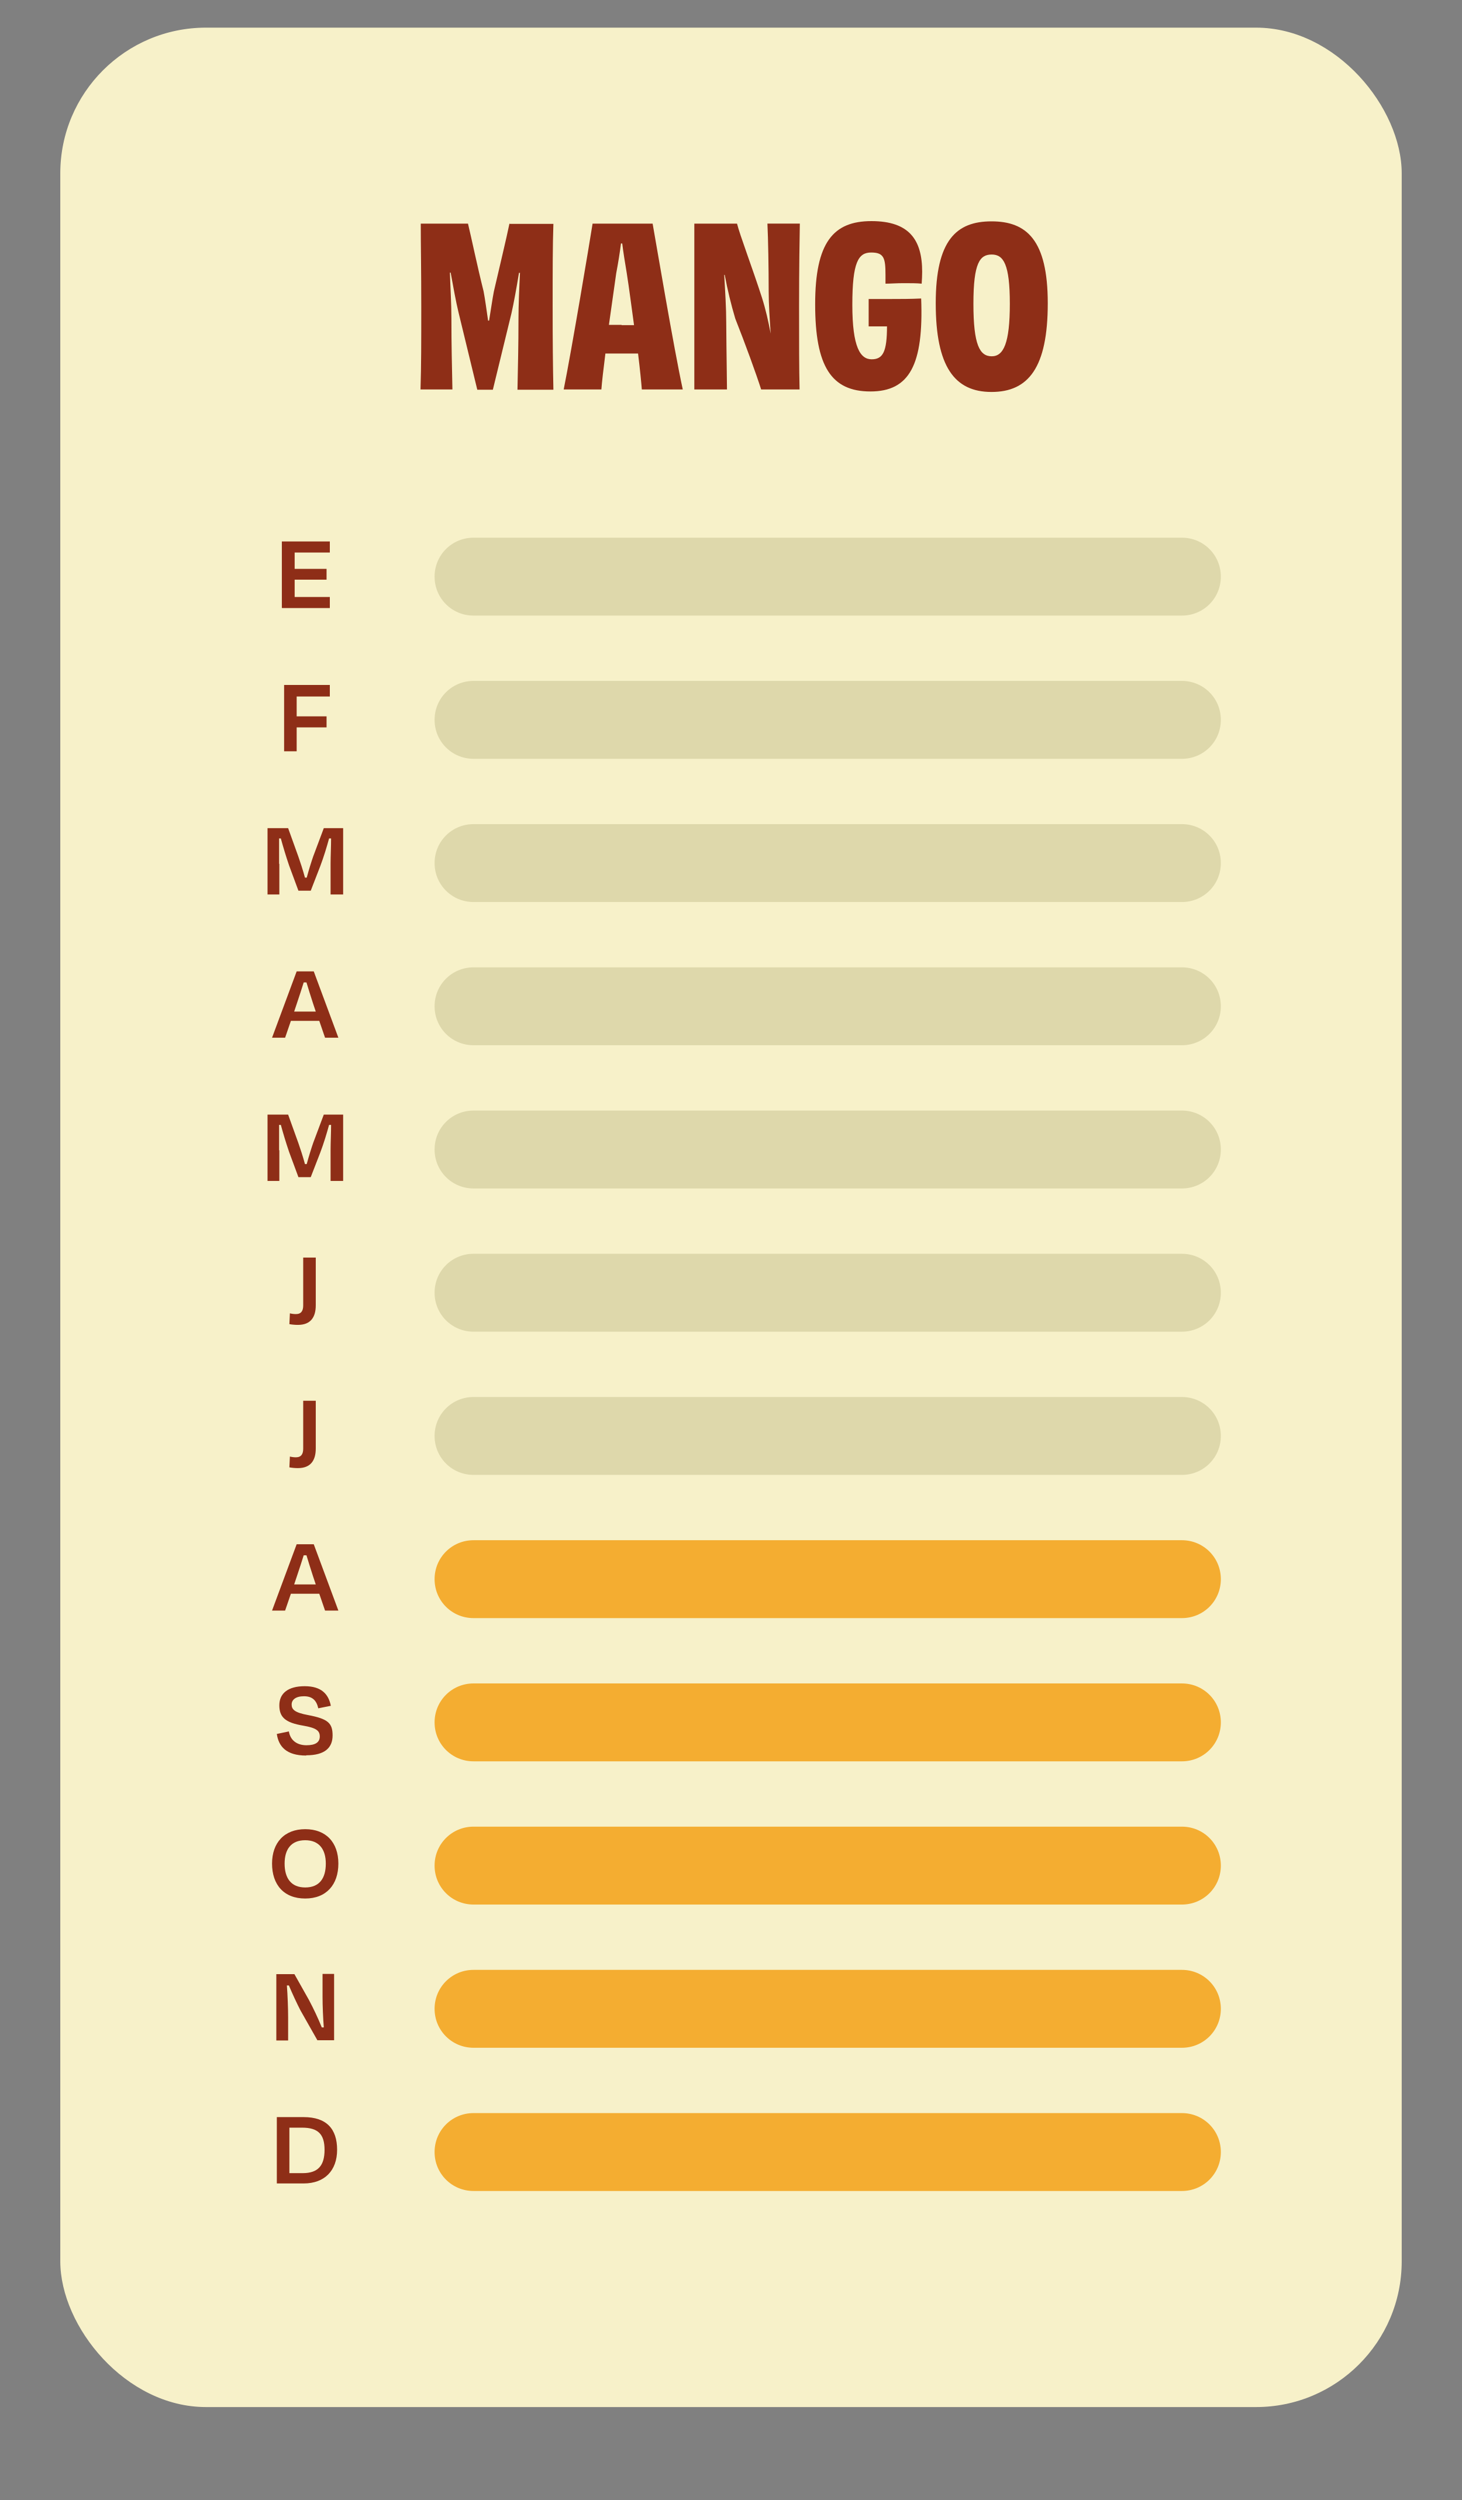 <svg xmlns="http://www.w3.org/2000/svg" id="Layer_1" viewBox="0 0 582 995"><rect x="0" y="0" width="582" height="995" fill="#808080" stroke="none"/><defs><style>      .st0 {        fill: #f7f1c9;      }      .st1 {        fill: #ded8ab;      }      .st2 {        fill: #8e2e17;      }      .st3 {        fill: #f4ad31;      }    </style></defs><g id="Group_135"><rect id="Rectangle_187-2" class="st0" x="24" y="11" width="534" height="947" rx="58" ry="58"></rect><path id="Path_111" class="st2" d="M202.8,89c-1.2,5.9-3.8,16.6-6.2,27-.6,3.1-1.2,7.4-1.9,11.6h-.4c-.6-4.1-1.2-8.6-1.8-11.7-2.6-10.4-4.8-21.1-6.2-26.9h-18.8c0,8.6.2,18.5.2,32.9s0,23.6-.3,33.1h12.7c-.2-10.2-.4-17.4-.4-28.3,0-5.9-.4-11.9-.6-18.2h.3c1,5.5,2.1,11.6,3.1,15.7l7.5,30.9h6.2l7.4-30.4c.9-3.9,2-10,3-16.1h.4c-.3,6.2-.6,12.8-.6,18.2,0,10.8-.2,18-.4,28.3h14.3c-.2-9.5-.3-19.1-.3-33.1s0-24.3.3-32.9h-17.3ZM247.5,129.3c-1.4,0-3.2,0-5.1,0,1-7,2-14.2,2.9-20.5.8-4.2,1.5-8.6,1.9-11.9h.5c.4,3.3,1.1,7.7,1.8,11.8,1,6.3,1.9,13.6,2.9,20.7h-5ZM271.8,155c-3.6-16.6-10.5-57.6-12-66h-23.9c-1.3,8.2-8.2,49.5-11.5,66h15c.2-2.8.8-8,1.6-14.3h13c.8,6.5,1.3,11.7,1.5,14.3h16.4ZM305.5,89c.3,6.1.5,17.8.5,26.9,0,5.3.4,10.9.8,16.9h0c-.9-4.8-2-9.7-3.5-14.4-3.8-11.8-8.8-24.9-9.9-29.4h-17c0,8.5,0,19,0,33s0,24.3,0,33h13c0-3.7-.2-12.9-.3-26.7,0-5.6-.4-11.9-.8-18.9h.2c1.1,5.9,2.5,11.7,4.2,17.4,4,10.1,8.4,22.2,10.3,28.2h15.3c-.2-8.4-.2-18.4-.2-33.1s.2-27.6.3-32.9h-12.9ZM353.1,129.8c0,10.2-1.6,13.2-6.1,13.2s-7.7-4.7-7.7-21.7,2.4-20.8,7.5-20.8,5.7,2.2,5.7,8.9,0,2.2,0,3.5c1.8,0,4.4-.2,7.2-.2s5.4,0,7.2.2c.1-1.6.2-3.1.2-4.7,0-12.6-5-20.2-20.2-20.2s-22.4,8.5-22.4,33.1c0,24.7,6.4,34.7,22,34.7s21.2-10.7,20.2-37c-4.2.2-8.4.2-11.6.2s-6,0-9.3,0c0,1.4,0,3.4,0,5.6s0,4.1,0,5.3h7.4ZM417.1,120.7c0-25.3-8.5-32.6-22.4-32.6s-22.2,7.4-22.2,32.6,7.5,35.3,22.2,35.3,22.4-9.7,22.4-35.3ZM394.8,141.8c-4.8,0-7.3-4.5-7.3-20.9s2.6-19.6,7.3-19.6,7.2,3.9,7.2,19.6-2.5,20.9-7.2,20.9Z"></path><g id="Group_130"><path id="Path_118" class="st2" d="M112.3,242h19v-4.4h-14v-6.9h12.7v-4.3h-12.7v-6.5h14v-4.4h-19.1v26.4ZM130,289.5v-4.4h-11.9v-7.9h13.2v-4.6h-18.2v26.4h5v-9.5h11.9ZM111.1,343.8c0-3.2,0-7,0-10.1h.7c.9,3.3,2,7,3.3,10.8l3.7,10h4.9l3.8-9.8c1.4-3.7,2.6-7.7,3.5-11h.8c0,3.1-.2,7-.2,10.1v12.2h5v-26.4h-7.7l-4.2,11.2c-.7,2-1.8,5.5-2.6,8.5h-.7c-.8-3-2-6.6-2.6-8.3l-4.1-11.4h-8.2v26.4h4.7v-12.2ZM129.3,413h5.4l-9.8-26.4h-6.8l-9.8,26.4h5.2l2.3-6.7h11.3l2.3,6.7ZM118.2,399.3c.9-2.7,1.9-5.7,2.7-8.3h1.1c.8,2.6,1.7,5.6,2.6,8.3l1.1,3.3h-8.6l1.1-3.3ZM111.1,457.8c0-3.2,0-7,0-10.1h.7c.9,3.3,2,7,3.3,10.8l3.7,10h4.9l3.8-9.8c1.4-3.7,2.6-7.7,3.5-11h.8c0,3.1-.2,7-.2,10.1v12.2h5v-26.4h-7.7l-4.2,11.2c-.7,2-1.8,5.5-2.6,8.5h-.7c-.8-3-2-6.6-2.6-8.3l-4.1-11.4h-8.2v26.4h4.7v-12.2ZM120.7,519.6c0,2.1-.8,3.4-2.9,3.4-.8,0-1.6-.1-2.4-.3l-.2,4.3c1.1.2,2.3.3,3.4.3,5.1,0,7.1-3.1,7.1-7.8v-19h-5v19ZM120.7,576.6c0,2.1-.8,3.4-2.9,3.4-.8,0-1.6-.1-2.4-.3l-.2,4.3c1.1.2,2.3.3,3.4.3,5.1,0,7.1-3.1,7.1-7.8v-19h-5v19ZM129.3,641h5.4l-9.8-26.4h-6.8l-9.8,26.4h5.2l2.3-6.7h11.3l2.3,6.7ZM118.2,627.3c.9-2.7,1.9-5.7,2.7-8.3h1.1c.8,2.6,1.7,5.6,2.6,8.3l1.1,3.3h-8.6l1.1-3.3ZM121.9,698.6c7.4,0,10.5-3,10.5-7.9s-1.8-6.6-9.7-8.1c-5.5-1-6.6-2.3-6.6-4.2s1.6-3.3,4.9-3.3,5,1.6,5.7,4.8l5-1c-.9-4.6-3.7-7.8-10.4-7.8s-10.1,2.9-10.1,7.6,2.3,6.9,9.5,8.1c5.2.9,6.6,2,6.6,4.3s-1.7,3.5-5.3,3.5-6.4-1.8-7-5.5l-4.8,1c.7,4.9,3.7,8.6,11.7,8.6h0ZM121.5,755.6c8.4,0,13.2-5.5,13.2-13.9s-4.9-13.7-13.2-13.7-13.2,5.4-13.2,13.7c0,8.4,4.7,13.9,13.2,13.9h0ZM121.5,751.2c-5.7,0-8.2-3.8-8.2-9.5s2.6-9.3,8.2-9.3,8.2,3.7,8.2,9.3c0,5.8-2.5,9.5-8.2,9.5h0ZM126.4,812h6.6v-26.4h-4.6v9.2c0,3.5.2,8.3.5,12.1h-.8c-1.5-3.7-3.2-7.3-5.1-10.9l-5.8-10.3h-7.2v26.4h4.7v-9.1c0-3.5-.2-9-.5-12.8h.8c1.3,3.1,3.2,7.2,4.6,9.9l6.8,12ZM120.3,846.8c6.3,0,8.9,2.6,8.9,8.8s-2.5,9.3-8.7,9.3h-5.3v-18.1h5.1ZM110.2,869h10.7c8.3,0,13.3-5.1,13.3-13.4s-4.2-13-13.3-13h-10.7v26.4Z"></path><path id="Rectangle_175" class="st3" d="M188.5,841h282c8.6,0,15.5,6.9,15.5,15.5h0c0,8.6-6.9,15.5-15.5,15.5H188.5c-8.6,0-15.5-6.9-15.5-15.5h0c0-8.6,6.9-15.5,15.5-15.5Z"></path><path id="Rectangle_176" class="st3" d="M188.5,784h282c8.6,0,15.5,6.9,15.5,15.5h0c0,8.6-6.9,15.5-15.5,15.5H188.5c-8.6,0-15.5-6.9-15.5-15.5h0c0-8.6,6.9-15.5,15.5-15.5Z"></path><path id="Rectangle_177" class="st3" d="M188.5,727h282c8.6,0,15.5,6.9,15.5,15.5h0c0,8.6-6.9,15.5-15.5,15.5H188.5c-8.6,0-15.5-6.9-15.5-15.5h0c0-8.6,6.9-15.5,15.5-15.5Z"></path><path id="Rectangle_178" class="st3" d="M188.5,670h282c8.6,0,15.5,6.9,15.5,15.5h0c0,8.6-6.9,15.5-15.5,15.5H188.5c-8.6,0-15.5-6.9-15.5-15.5h0c0-8.6,6.9-15.5,15.5-15.5Z"></path><path id="Rectangle_179" class="st3" d="M188.5,613h282c8.6,0,15.5,6.9,15.5,15.5h0c0,8.6-6.9,15.5-15.5,15.5H188.5c-8.6,0-15.5-6.9-15.5-15.5h0c0-8.6,6.9-15.5,15.5-15.5Z"></path><path id="Rectangle_180" class="st1" d="M188.5,556h282c8.6,0,15.5,6.9,15.5,15.5h0c0,8.6-6.9,15.5-15.5,15.5H188.5c-8.6,0-15.5-6.9-15.5-15.5h0c0-8.6,6.9-15.5,15.5-15.5Z"></path><path id="Rectangle_181" class="st1" d="M188.5,499h282c8.6,0,15.5,6.9,15.5,15.5h0c0,8.6-6.9,15.5-15.5,15.5H188.5c-8.6,0-15.5-6.9-15.5-15.5h0c0-8.6,6.9-15.5,15.5-15.5Z"></path><path id="Rectangle_182" class="st1" d="M188.5,442h282c8.6,0,15.5,6.9,15.5,15.5h0c0,8.6-6.9,15.5-15.5,15.5H188.5c-8.6,0-15.5-6.9-15.5-15.5h0c0-8.6,6.9-15.5,15.5-15.5Z"></path><path id="Rectangle_183" class="st1" d="M188.5,385h282c8.6,0,15.5,6.9,15.5,15.5h0c0,8.6-6.9,15.5-15.5,15.5H188.5c-8.6,0-15.5-6.9-15.5-15.5h0c0-8.6,6.9-15.5,15.5-15.5Z"></path><path id="Rectangle_184" class="st1" d="M188.5,328h282c8.6,0,15.5,6.9,15.5,15.5h0c0,8.6-6.9,15.5-15.5,15.5H188.5c-8.6,0-15.5-6.9-15.5-15.5h0c0-8.6,6.9-15.5,15.5-15.5Z"></path><path id="Rectangle_185" class="st1" d="M188.5,271h282c8.6,0,15.5,6.9,15.5,15.5h0c0,8.6-6.9,15.5-15.5,15.5H188.5c-8.6,0-15.5-6.9-15.5-15.5h0c0-8.6,6.9-15.5,15.5-15.5Z"></path><path id="Rectangle_186" class="st1" d="M188.5,214h282c8.6,0,15.5,6.9,15.5,15.5h0c0,8.6-6.9,15.5-15.5,15.5H188.5c-8.6,0-15.5-6.9-15.5-15.5h0c0-8.6,6.9-15.5,15.5-15.5Z"></path></g></g></svg>